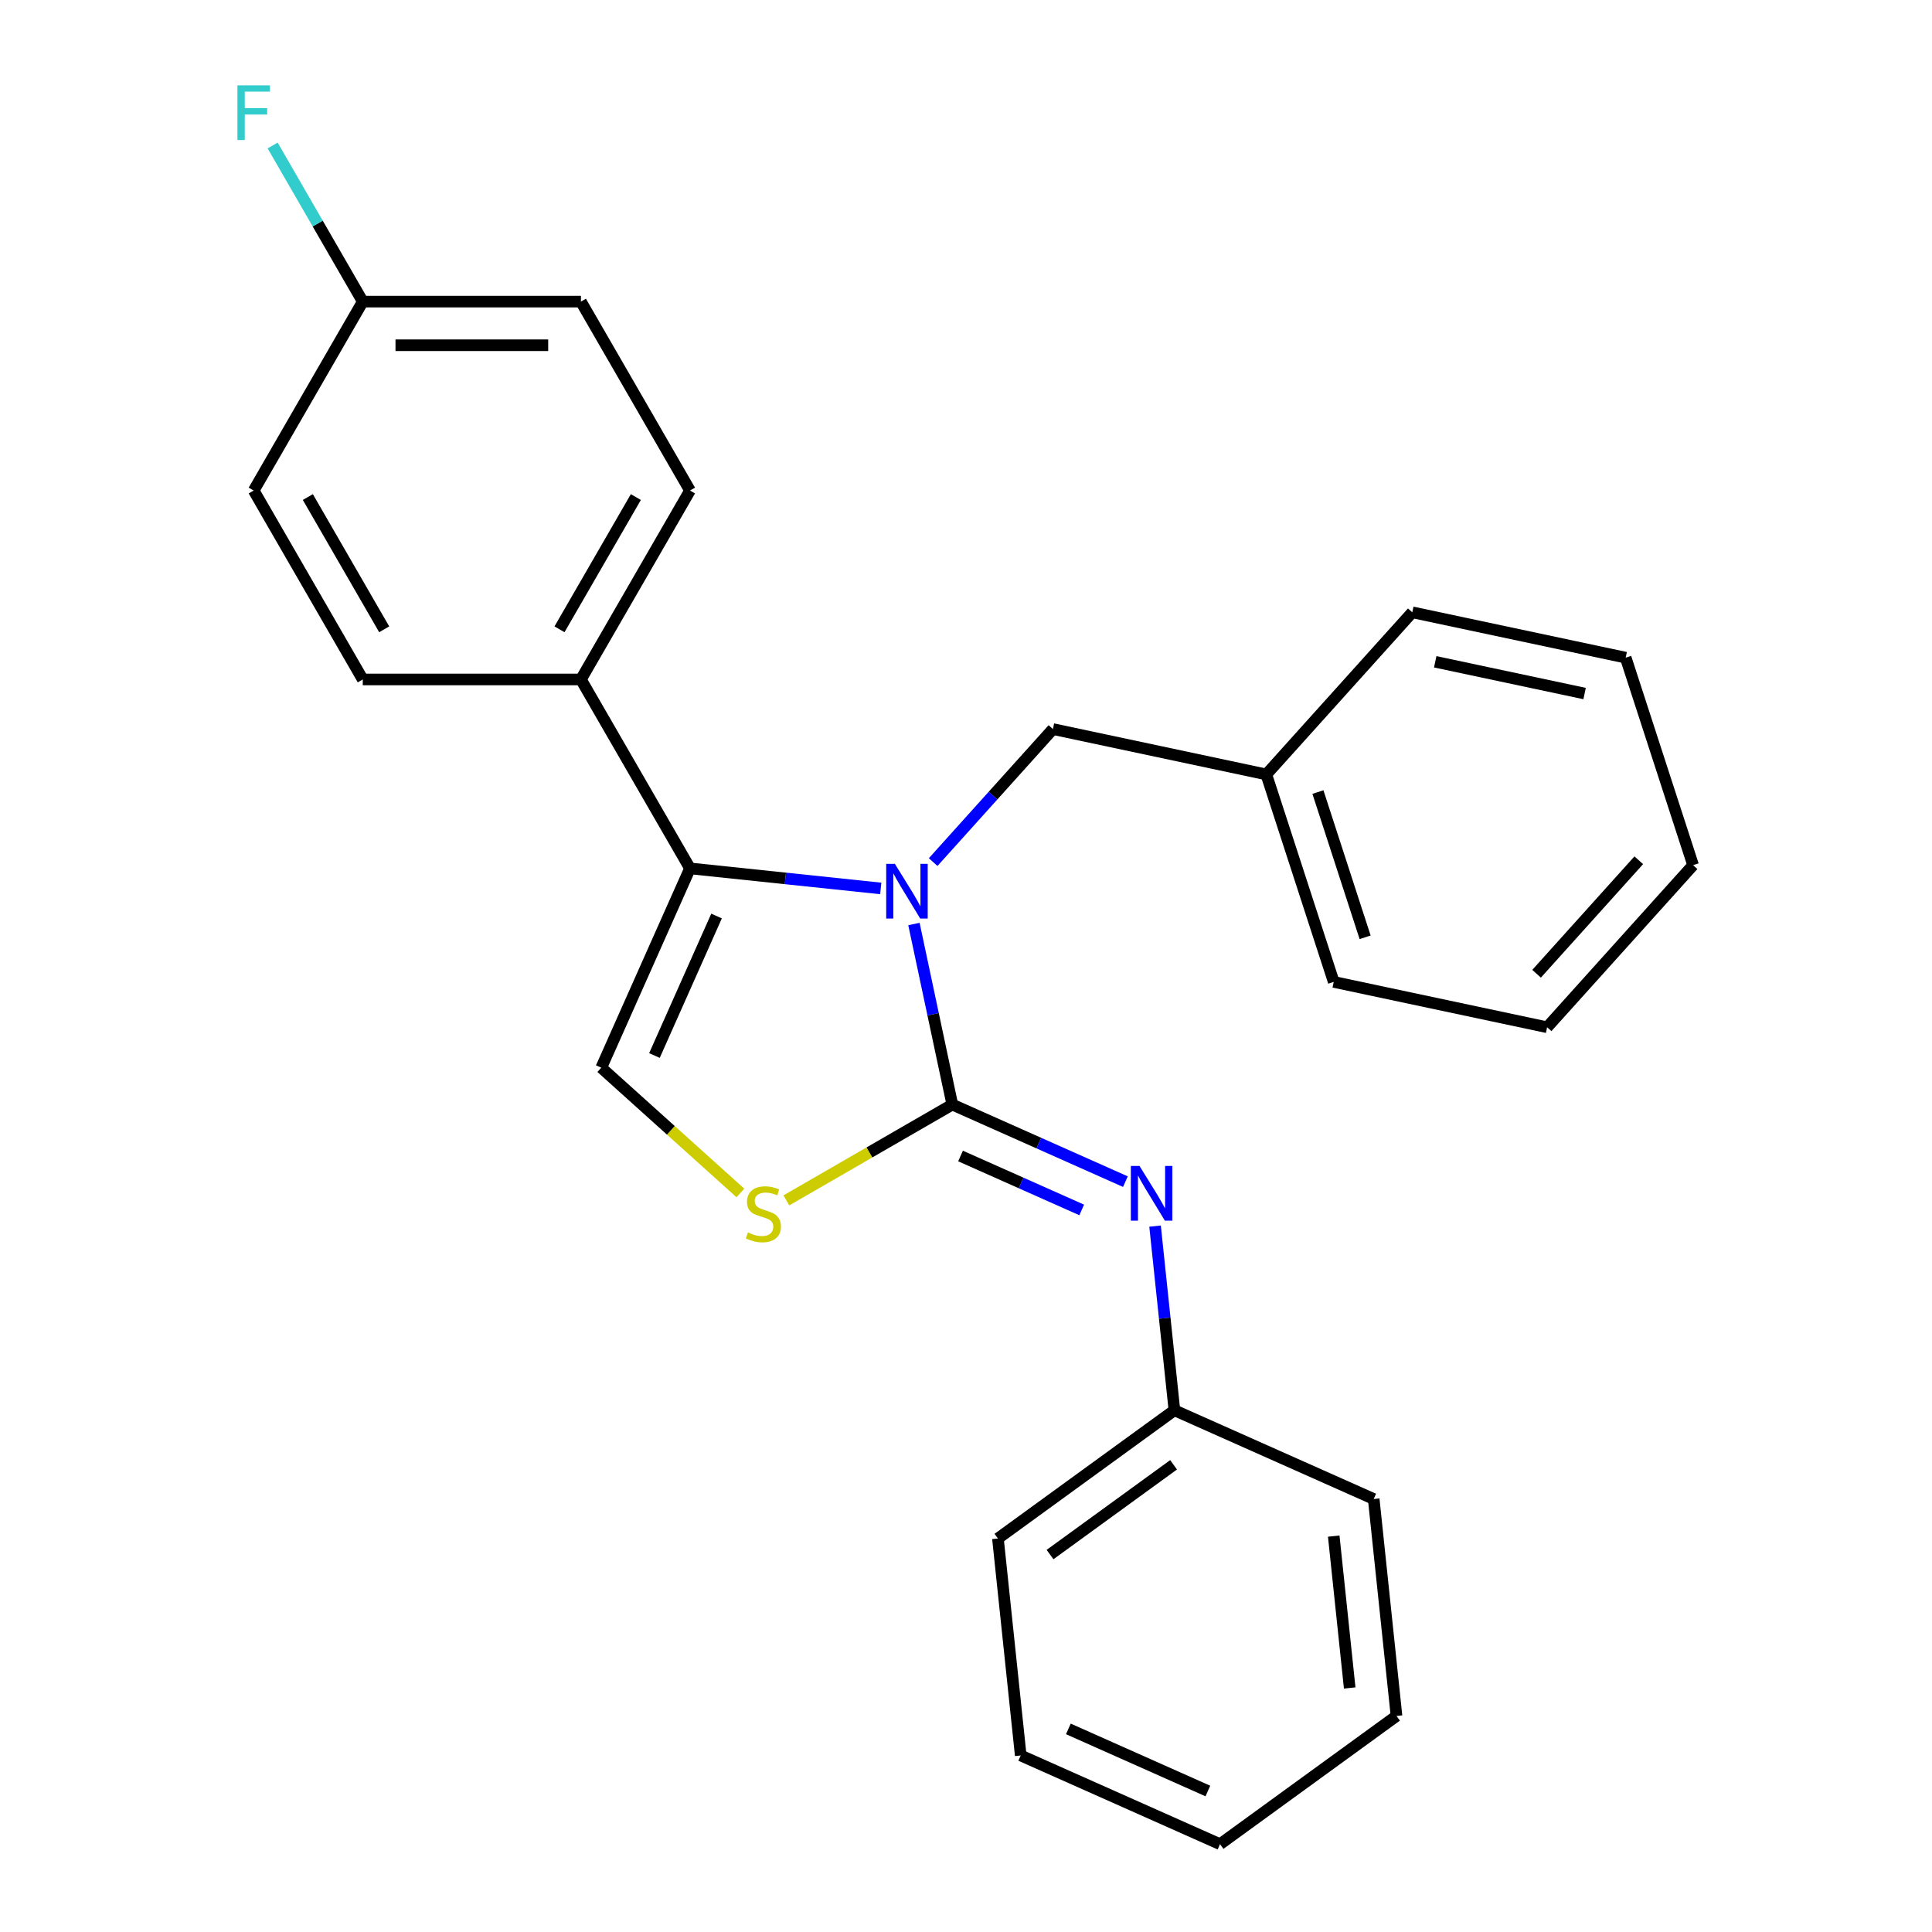 <?xml version='1.0' encoding='iso-8859-1'?>
<svg version='1.1' baseProfile='full'
              xmlns='http://www.w3.org/2000/svg'
                      xmlns:rdkit='http://www.rdkit.org/xml'
                      xmlns:xlink='http://www.w3.org/1999/xlink'
                  xml:space='preserve'
width='1000px' height='1000px' viewBox='0 0 1000 1000'>
<!-- END OF HEADER -->
<rect style='opacity:1.0;fill:#FFFFFF;stroke:none' width='1000' height='1000' x='0' y='0'> </rect>
<path class='bond-0' d='M 473.051,478.262 L 482.984,524.995' style='fill:none;fill-rule:evenodd;stroke:#0000FF;stroke-width:6px;stroke-linecap:butt;stroke-linejoin:miter;stroke-opacity:1' />
<path class='bond-0' d='M 482.984,524.995 L 492.917,571.727' style='fill:none;fill-rule:evenodd;stroke:#000000;stroke-width:6px;stroke-linecap:butt;stroke-linejoin:miter;stroke-opacity:1' />
<path class='bond-1' d='M 455.878,459.853 L 406.511,454.665' style='fill:none;fill-rule:evenodd;stroke:#0000FF;stroke-width:6px;stroke-linecap:butt;stroke-linejoin:miter;stroke-opacity:1' />
<path class='bond-1' d='M 406.511,454.665 L 357.144,449.476' style='fill:none;fill-rule:evenodd;stroke:#000000;stroke-width:6px;stroke-linecap:butt;stroke-linejoin:miter;stroke-opacity:1' />
<path class='bond-5' d='M 483.004,446.216 L 514,411.791' style='fill:none;fill-rule:evenodd;stroke:#0000FF;stroke-width:6px;stroke-linecap:butt;stroke-linejoin:miter;stroke-opacity:1' />
<path class='bond-5' d='M 514,411.791 L 544.996,377.366' style='fill:none;fill-rule:evenodd;stroke:#000000;stroke-width:6px;stroke-linecap:butt;stroke-linejoin:miter;stroke-opacity:1' />
<path class='bond-2' d='M 492.917,571.727 L 449.975,596.52' style='fill:none;fill-rule:evenodd;stroke:#000000;stroke-width:6px;stroke-linecap:butt;stroke-linejoin:miter;stroke-opacity:1' />
<path class='bond-2' d='M 449.975,596.52 L 407.032,621.313' style='fill:none;fill-rule:evenodd;stroke:#CCCC00;stroke-width:6px;stroke-linecap:butt;stroke-linejoin:miter;stroke-opacity:1' />
<path class='bond-4' d='M 492.917,571.727 L 537.713,591.671' style='fill:none;fill-rule:evenodd;stroke:#000000;stroke-width:6px;stroke-linecap:butt;stroke-linejoin:miter;stroke-opacity:1' />
<path class='bond-4' d='M 537.713,591.671 L 582.508,611.616' style='fill:none;fill-rule:evenodd;stroke:#0000FF;stroke-width:6px;stroke-linecap:butt;stroke-linejoin:miter;stroke-opacity:1' />
<path class='bond-4' d='M 497.17,598.341 L 528.527,612.302' style='fill:none;fill-rule:evenodd;stroke:#000000;stroke-width:6px;stroke-linecap:butt;stroke-linejoin:miter;stroke-opacity:1' />
<path class='bond-4' d='M 528.527,612.302 L 559.884,626.263' style='fill:none;fill-rule:evenodd;stroke:#0000FF;stroke-width:6px;stroke-linecap:butt;stroke-linejoin:miter;stroke-opacity:1' />
<path class='bond-3' d='M 357.144,449.476 L 311.217,552.63' style='fill:none;fill-rule:evenodd;stroke:#000000;stroke-width:6px;stroke-linecap:butt;stroke-linejoin:miter;stroke-opacity:1' />
<path class='bond-3' d='M 370.885,474.135 L 338.736,546.342' style='fill:none;fill-rule:evenodd;stroke:#000000;stroke-width:6px;stroke-linecap:butt;stroke-linejoin:miter;stroke-opacity:1' />
<path class='bond-6' d='M 357.144,449.476 L 300.686,351.688' style='fill:none;fill-rule:evenodd;stroke:#000000;stroke-width:6px;stroke-linecap:butt;stroke-linejoin:miter;stroke-opacity:1' />
<path class='bond-25' d='M 383.227,617.468 L 347.222,585.049' style='fill:none;fill-rule:evenodd;stroke:#CCCC00;stroke-width:6px;stroke-linecap:butt;stroke-linejoin:miter;stroke-opacity:1' />
<path class='bond-25' d='M 347.222,585.049 L 311.217,552.63' style='fill:none;fill-rule:evenodd;stroke:#000000;stroke-width:6px;stroke-linecap:butt;stroke-linejoin:miter;stroke-opacity:1' />
<path class='bond-9' d='M 597.856,634.637 L 602.865,682.294' style='fill:none;fill-rule:evenodd;stroke:#0000FF;stroke-width:6px;stroke-linecap:butt;stroke-linejoin:miter;stroke-opacity:1' />
<path class='bond-9' d='M 602.865,682.294 L 607.874,729.951' style='fill:none;fill-rule:evenodd;stroke:#000000;stroke-width:6px;stroke-linecap:butt;stroke-linejoin:miter;stroke-opacity:1' />
<path class='bond-11' d='M 544.996,377.366 L 655.444,400.843' style='fill:none;fill-rule:evenodd;stroke:#000000;stroke-width:6px;stroke-linecap:butt;stroke-linejoin:miter;stroke-opacity:1' />
<path class='bond-7' d='M 300.686,351.688 L 357.144,253.9' style='fill:none;fill-rule:evenodd;stroke:#000000;stroke-width:6px;stroke-linecap:butt;stroke-linejoin:miter;stroke-opacity:1' />
<path class='bond-7' d='M 289.597,325.729 L 329.117,257.277' style='fill:none;fill-rule:evenodd;stroke:#000000;stroke-width:6px;stroke-linecap:butt;stroke-linejoin:miter;stroke-opacity:1' />
<path class='bond-8' d='M 300.686,351.688 L 187.77,351.688' style='fill:none;fill-rule:evenodd;stroke:#000000;stroke-width:6px;stroke-linecap:butt;stroke-linejoin:miter;stroke-opacity:1' />
<path class='bond-12' d='M 357.144,253.9 L 300.686,156.113' style='fill:none;fill-rule:evenodd;stroke:#000000;stroke-width:6px;stroke-linecap:butt;stroke-linejoin:miter;stroke-opacity:1' />
<path class='bond-13' d='M 187.77,351.688 L 131.312,253.9' style='fill:none;fill-rule:evenodd;stroke:#000000;stroke-width:6px;stroke-linecap:butt;stroke-linejoin:miter;stroke-opacity:1' />
<path class='bond-13' d='M 198.859,325.729 L 159.339,257.277' style='fill:none;fill-rule:evenodd;stroke:#000000;stroke-width:6px;stroke-linecap:butt;stroke-linejoin:miter;stroke-opacity:1' />
<path class='bond-15' d='M 607.874,729.951 L 516.523,796.321' style='fill:none;fill-rule:evenodd;stroke:#000000;stroke-width:6px;stroke-linecap:butt;stroke-linejoin:miter;stroke-opacity:1' />
<path class='bond-15' d='M 607.445,758.177 L 543.5,804.636' style='fill:none;fill-rule:evenodd;stroke:#000000;stroke-width:6px;stroke-linecap:butt;stroke-linejoin:miter;stroke-opacity:1' />
<path class='bond-16' d='M 607.874,729.951 L 711.027,775.878' style='fill:none;fill-rule:evenodd;stroke:#000000;stroke-width:6px;stroke-linecap:butt;stroke-linejoin:miter;stroke-opacity:1' />
<path class='bond-10' d='M 187.77,156.113 L 131.312,253.9' style='fill:none;fill-rule:evenodd;stroke:#000000;stroke-width:6px;stroke-linecap:butt;stroke-linejoin:miter;stroke-opacity:1' />
<path class='bond-14' d='M 187.77,156.113 L 164.444,115.71' style='fill:none;fill-rule:evenodd;stroke:#000000;stroke-width:6px;stroke-linecap:butt;stroke-linejoin:miter;stroke-opacity:1' />
<path class='bond-14' d='M 164.444,115.71 L 141.117,75.308' style='fill:none;fill-rule:evenodd;stroke:#33CCCC;stroke-width:6px;stroke-linecap:butt;stroke-linejoin:miter;stroke-opacity:1' />
<path class='bond-26' d='M 187.77,156.113 L 300.686,156.113' style='fill:none;fill-rule:evenodd;stroke:#000000;stroke-width:6px;stroke-linecap:butt;stroke-linejoin:miter;stroke-opacity:1' />
<path class='bond-26' d='M 204.708,178.696 L 283.748,178.696' style='fill:none;fill-rule:evenodd;stroke:#000000;stroke-width:6px;stroke-linecap:butt;stroke-linejoin:miter;stroke-opacity:1' />
<path class='bond-17' d='M 655.444,400.843 L 690.337,508.232' style='fill:none;fill-rule:evenodd;stroke:#000000;stroke-width:6px;stroke-linecap:butt;stroke-linejoin:miter;stroke-opacity:1' />
<path class='bond-17' d='M 682.156,409.973 L 706.581,485.145' style='fill:none;fill-rule:evenodd;stroke:#000000;stroke-width:6px;stroke-linecap:butt;stroke-linejoin:miter;stroke-opacity:1' />
<path class='bond-18' d='M 655.444,400.843 L 731,316.93' style='fill:none;fill-rule:evenodd;stroke:#000000;stroke-width:6px;stroke-linecap:butt;stroke-linejoin:miter;stroke-opacity:1' />
<path class='bond-20' d='M 516.523,796.321 L 528.326,908.619' style='fill:none;fill-rule:evenodd;stroke:#000000;stroke-width:6px;stroke-linecap:butt;stroke-linejoin:miter;stroke-opacity:1' />
<path class='bond-22' d='M 711.027,775.878 L 722.83,888.175' style='fill:none;fill-rule:evenodd;stroke:#000000;stroke-width:6px;stroke-linecap:butt;stroke-linejoin:miter;stroke-opacity:1' />
<path class='bond-22' d='M 690.338,795.083 L 698.6,873.691' style='fill:none;fill-rule:evenodd;stroke:#000000;stroke-width:6px;stroke-linecap:butt;stroke-linejoin:miter;stroke-opacity:1' />
<path class='bond-21' d='M 690.337,508.232 L 800.785,531.708' style='fill:none;fill-rule:evenodd;stroke:#000000;stroke-width:6px;stroke-linecap:butt;stroke-linejoin:miter;stroke-opacity:1' />
<path class='bond-19' d='M 731,316.93 L 841.448,340.407' style='fill:none;fill-rule:evenodd;stroke:#000000;stroke-width:6px;stroke-linecap:butt;stroke-linejoin:miter;stroke-opacity:1' />
<path class='bond-19' d='M 742.872,342.541 L 820.185,358.975' style='fill:none;fill-rule:evenodd;stroke:#000000;stroke-width:6px;stroke-linecap:butt;stroke-linejoin:miter;stroke-opacity:1' />
<path class='bond-23' d='M 841.448,340.407 L 876.341,447.796' style='fill:none;fill-rule:evenodd;stroke:#000000;stroke-width:6px;stroke-linecap:butt;stroke-linejoin:miter;stroke-opacity:1' />
<path class='bond-28' d='M 528.326,908.619 L 631.48,954.545' style='fill:none;fill-rule:evenodd;stroke:#000000;stroke-width:6px;stroke-linecap:butt;stroke-linejoin:miter;stroke-opacity:1' />
<path class='bond-28' d='M 552.984,894.877 L 625.192,927.026' style='fill:none;fill-rule:evenodd;stroke:#000000;stroke-width:6px;stroke-linecap:butt;stroke-linejoin:miter;stroke-opacity:1' />
<path class='bond-27' d='M 800.785,531.708 L 876.341,447.796' style='fill:none;fill-rule:evenodd;stroke:#000000;stroke-width:6px;stroke-linecap:butt;stroke-linejoin:miter;stroke-opacity:1' />
<path class='bond-27' d='M 795.336,504.01 L 848.225,445.272' style='fill:none;fill-rule:evenodd;stroke:#000000;stroke-width:6px;stroke-linecap:butt;stroke-linejoin:miter;stroke-opacity:1' />
<path class='bond-24' d='M 722.83,888.175 L 631.48,954.545' style='fill:none;fill-rule:evenodd;stroke:#000000;stroke-width:6px;stroke-linecap:butt;stroke-linejoin:miter;stroke-opacity:1' />
<path  class='atom-0' d='M 463.181 447.119
L 472.461 462.119
Q 473.381 463.599, 474.861 466.279
Q 476.341 468.959, 476.421 469.119
L 476.421 447.119
L 480.181 447.119
L 480.181 475.439
L 476.301 475.439
L 466.341 459.039
Q 465.181 457.119, 463.941 454.919
Q 462.741 452.719, 462.381 452.039
L 462.381 475.439
L 458.701 475.439
L 458.701 447.119
L 463.181 447.119
' fill='#0000FF'/>
<path  class='atom-3' d='M 387.129 637.905
Q 387.449 638.025, 388.769 638.585
Q 390.089 639.145, 391.529 639.505
Q 393.009 639.825, 394.449 639.825
Q 397.129 639.825, 398.689 638.545
Q 400.249 637.225, 400.249 634.945
Q 400.249 633.385, 399.449 632.425
Q 398.689 631.465, 397.489 630.945
Q 396.289 630.425, 394.289 629.825
Q 391.769 629.065, 390.249 628.345
Q 388.769 627.625, 387.689 626.105
Q 386.649 624.585, 386.649 622.025
Q 386.649 618.465, 389.049 616.265
Q 391.489 614.065, 396.289 614.065
Q 399.569 614.065, 403.289 615.625
L 402.369 618.705
Q 398.969 617.305, 396.409 617.305
Q 393.649 617.305, 392.129 618.465
Q 390.609 619.585, 390.649 621.545
Q 390.649 623.065, 391.409 623.985
Q 392.209 624.905, 393.329 625.425
Q 394.489 625.945, 396.409 626.545
Q 398.969 627.345, 400.489 628.145
Q 402.009 628.945, 403.089 630.585
Q 404.209 632.185, 404.209 634.945
Q 404.209 638.865, 401.569 640.985
Q 398.969 643.065, 394.609 643.065
Q 392.089 643.065, 390.169 642.505
Q 388.289 641.985, 386.049 641.065
L 387.129 637.905
' fill='#CCCC00'/>
<path  class='atom-5' d='M 589.811 603.494
L 599.091 618.494
Q 600.011 619.974, 601.491 622.654
Q 602.971 625.334, 603.051 625.494
L 603.051 603.494
L 606.811 603.494
L 606.811 631.814
L 602.931 631.814
L 592.971 615.414
Q 591.811 613.494, 590.571 611.294
Q 589.371 609.094, 589.011 608.414
L 589.011 631.814
L 585.331 631.814
L 585.331 603.494
L 589.811 603.494
' fill='#0000FF'/>
<path  class='atom-15' d='M 122.892 44.165
L 139.732 44.165
L 139.732 47.405
L 126.692 47.405
L 126.692 56.005
L 138.292 56.005
L 138.292 59.285
L 126.692 59.285
L 126.692 72.485
L 122.892 72.485
L 122.892 44.165
' fill='#33CCCC'/>
</svg>
